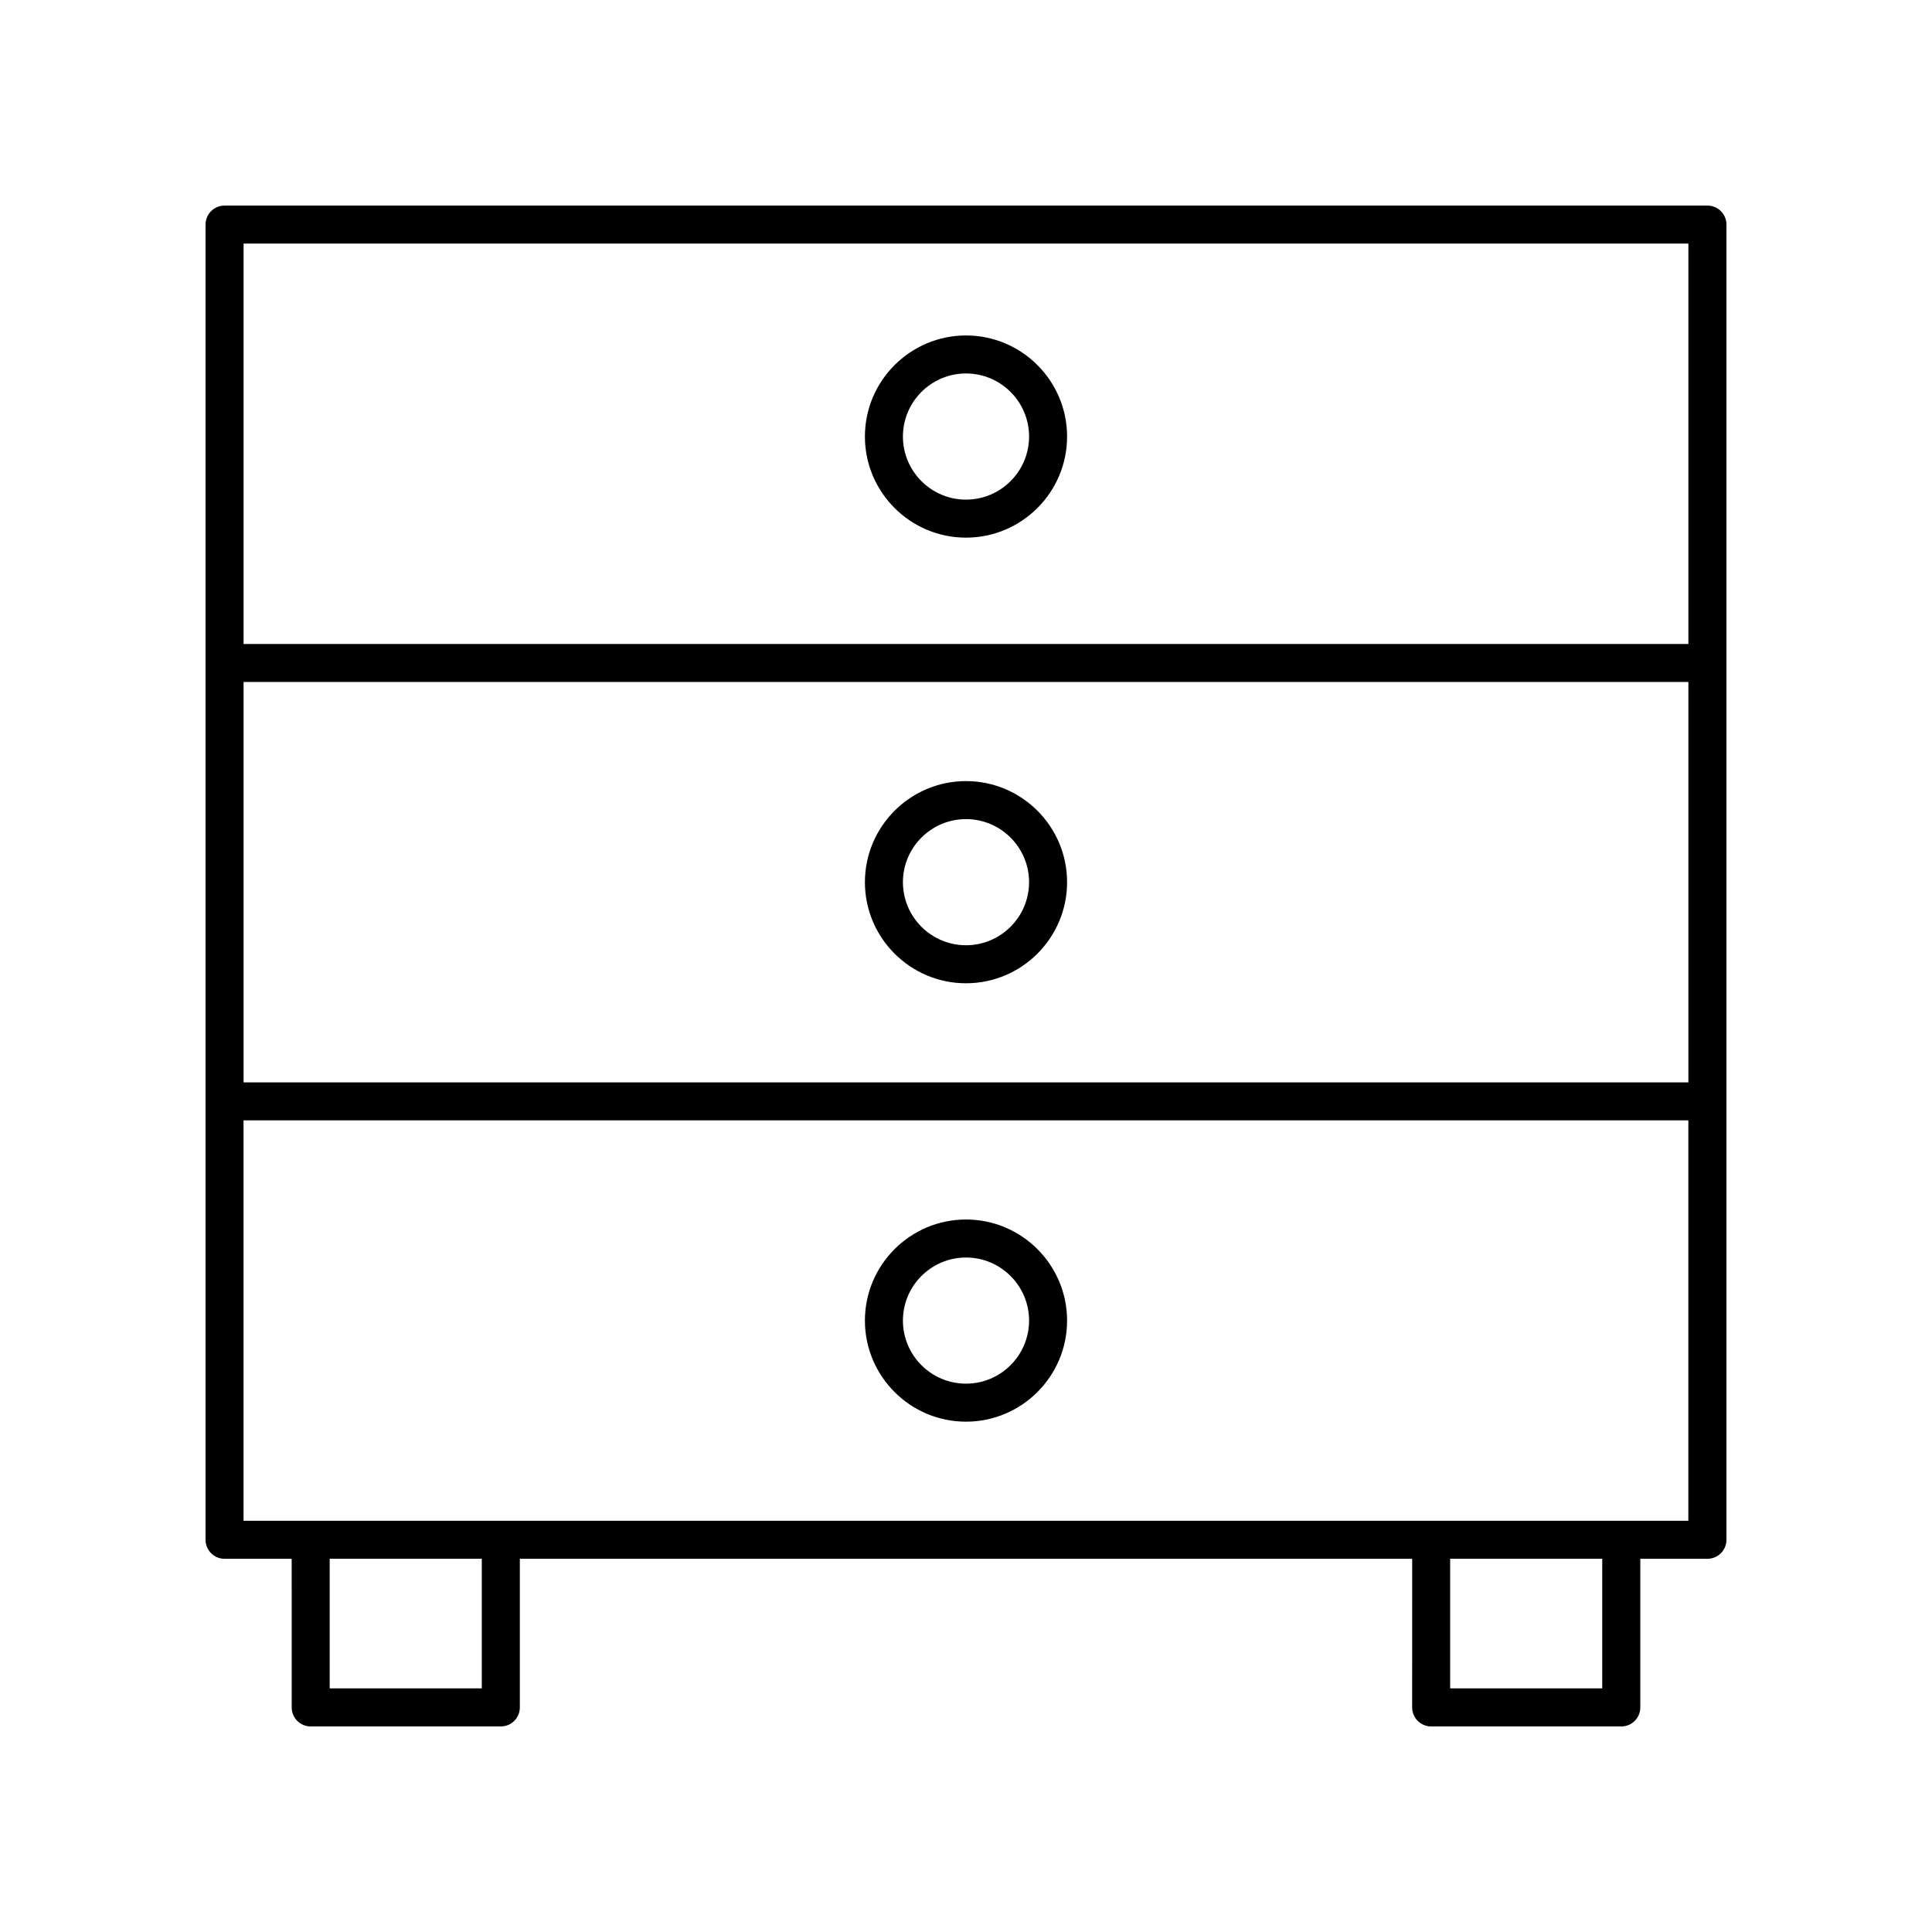 <?xml version="1.0" encoding="UTF-8"?>
<!-- Uploaded to: ICON Repo, www.svgrepo.com, Generator: ICON Repo Mixer Tools -->
<svg fill="#000000" width="800px" height="800px" version="1.1" viewBox="144 144 512 512" xmlns="http://www.w3.org/2000/svg">
 <g>
  <path d="m596.48 198.48h-392.97c-2.785 0-5.039 2.254-5.039 5.039v348.54c0 2.785 2.254 5.039 5.039 5.039h17.789l0.004 39.387c0 2.785 2.254 5.039 5.039 5.039h50.383c2.785 0 5.039-2.254 5.039-5.039v-39.391h236.48l-0.008 39.391c0 2.785 2.254 5.039 5.039 5.039h50.383c2.785 0 5.039-2.254 5.039-5.039v-39.391h17.789c2.785 0 5.039-2.254 5.039-5.039v-348.54c0-2.785-2.254-5.035-5.039-5.035zm-387.93 126.25h382.89v106.11h-382.89zm382.89-116.18v106.11h-382.89v-106.11zm-319.76 382.89h-40.305v-34.352h40.305zm296.93 0h-40.305v-34.352h40.305zm-360.07-44.426v-106.11h382.89v106.11z"/>
  <path d="m400 286.48c14.77 0 26.789-12.02 26.789-26.789 0-14.773-12.02-26.793-26.789-26.793s-26.789 12.02-26.789 26.793c0 14.77 12.02 26.789 26.789 26.789zm0-43.508c9.215 0 16.715 7.5 16.715 16.719 0 9.215-7.5 16.715-16.715 16.715s-16.715-7.5-16.715-16.715c0-9.223 7.5-16.719 16.715-16.719z"/>
  <path d="m400 351c-14.77 0-26.789 12.02-26.789 26.789 0 14.77 12.02 26.789 26.789 26.789s26.789-12.02 26.789-26.789c0-14.77-12.02-26.789-26.789-26.789zm0 43.5c-9.215 0-16.715-7.5-16.715-16.715 0-9.211 7.5-16.711 16.715-16.711s16.715 7.5 16.715 16.715c-0.004 9.215-7.5 16.711-16.715 16.711z"/>
  <path d="m400 467.18c-14.77 0-26.789 12.02-26.789 26.789 0 14.77 12.02 26.789 26.789 26.789s26.789-12.02 26.789-26.789c0-14.77-12.02-26.789-26.789-26.789zm0 43.504c-9.215 0-16.715-7.5-16.715-16.715s7.5-16.711 16.715-16.711 16.715 7.5 16.715 16.715c-0.004 9.211-7.5 16.711-16.715 16.711z"/>
 </g>
</svg>